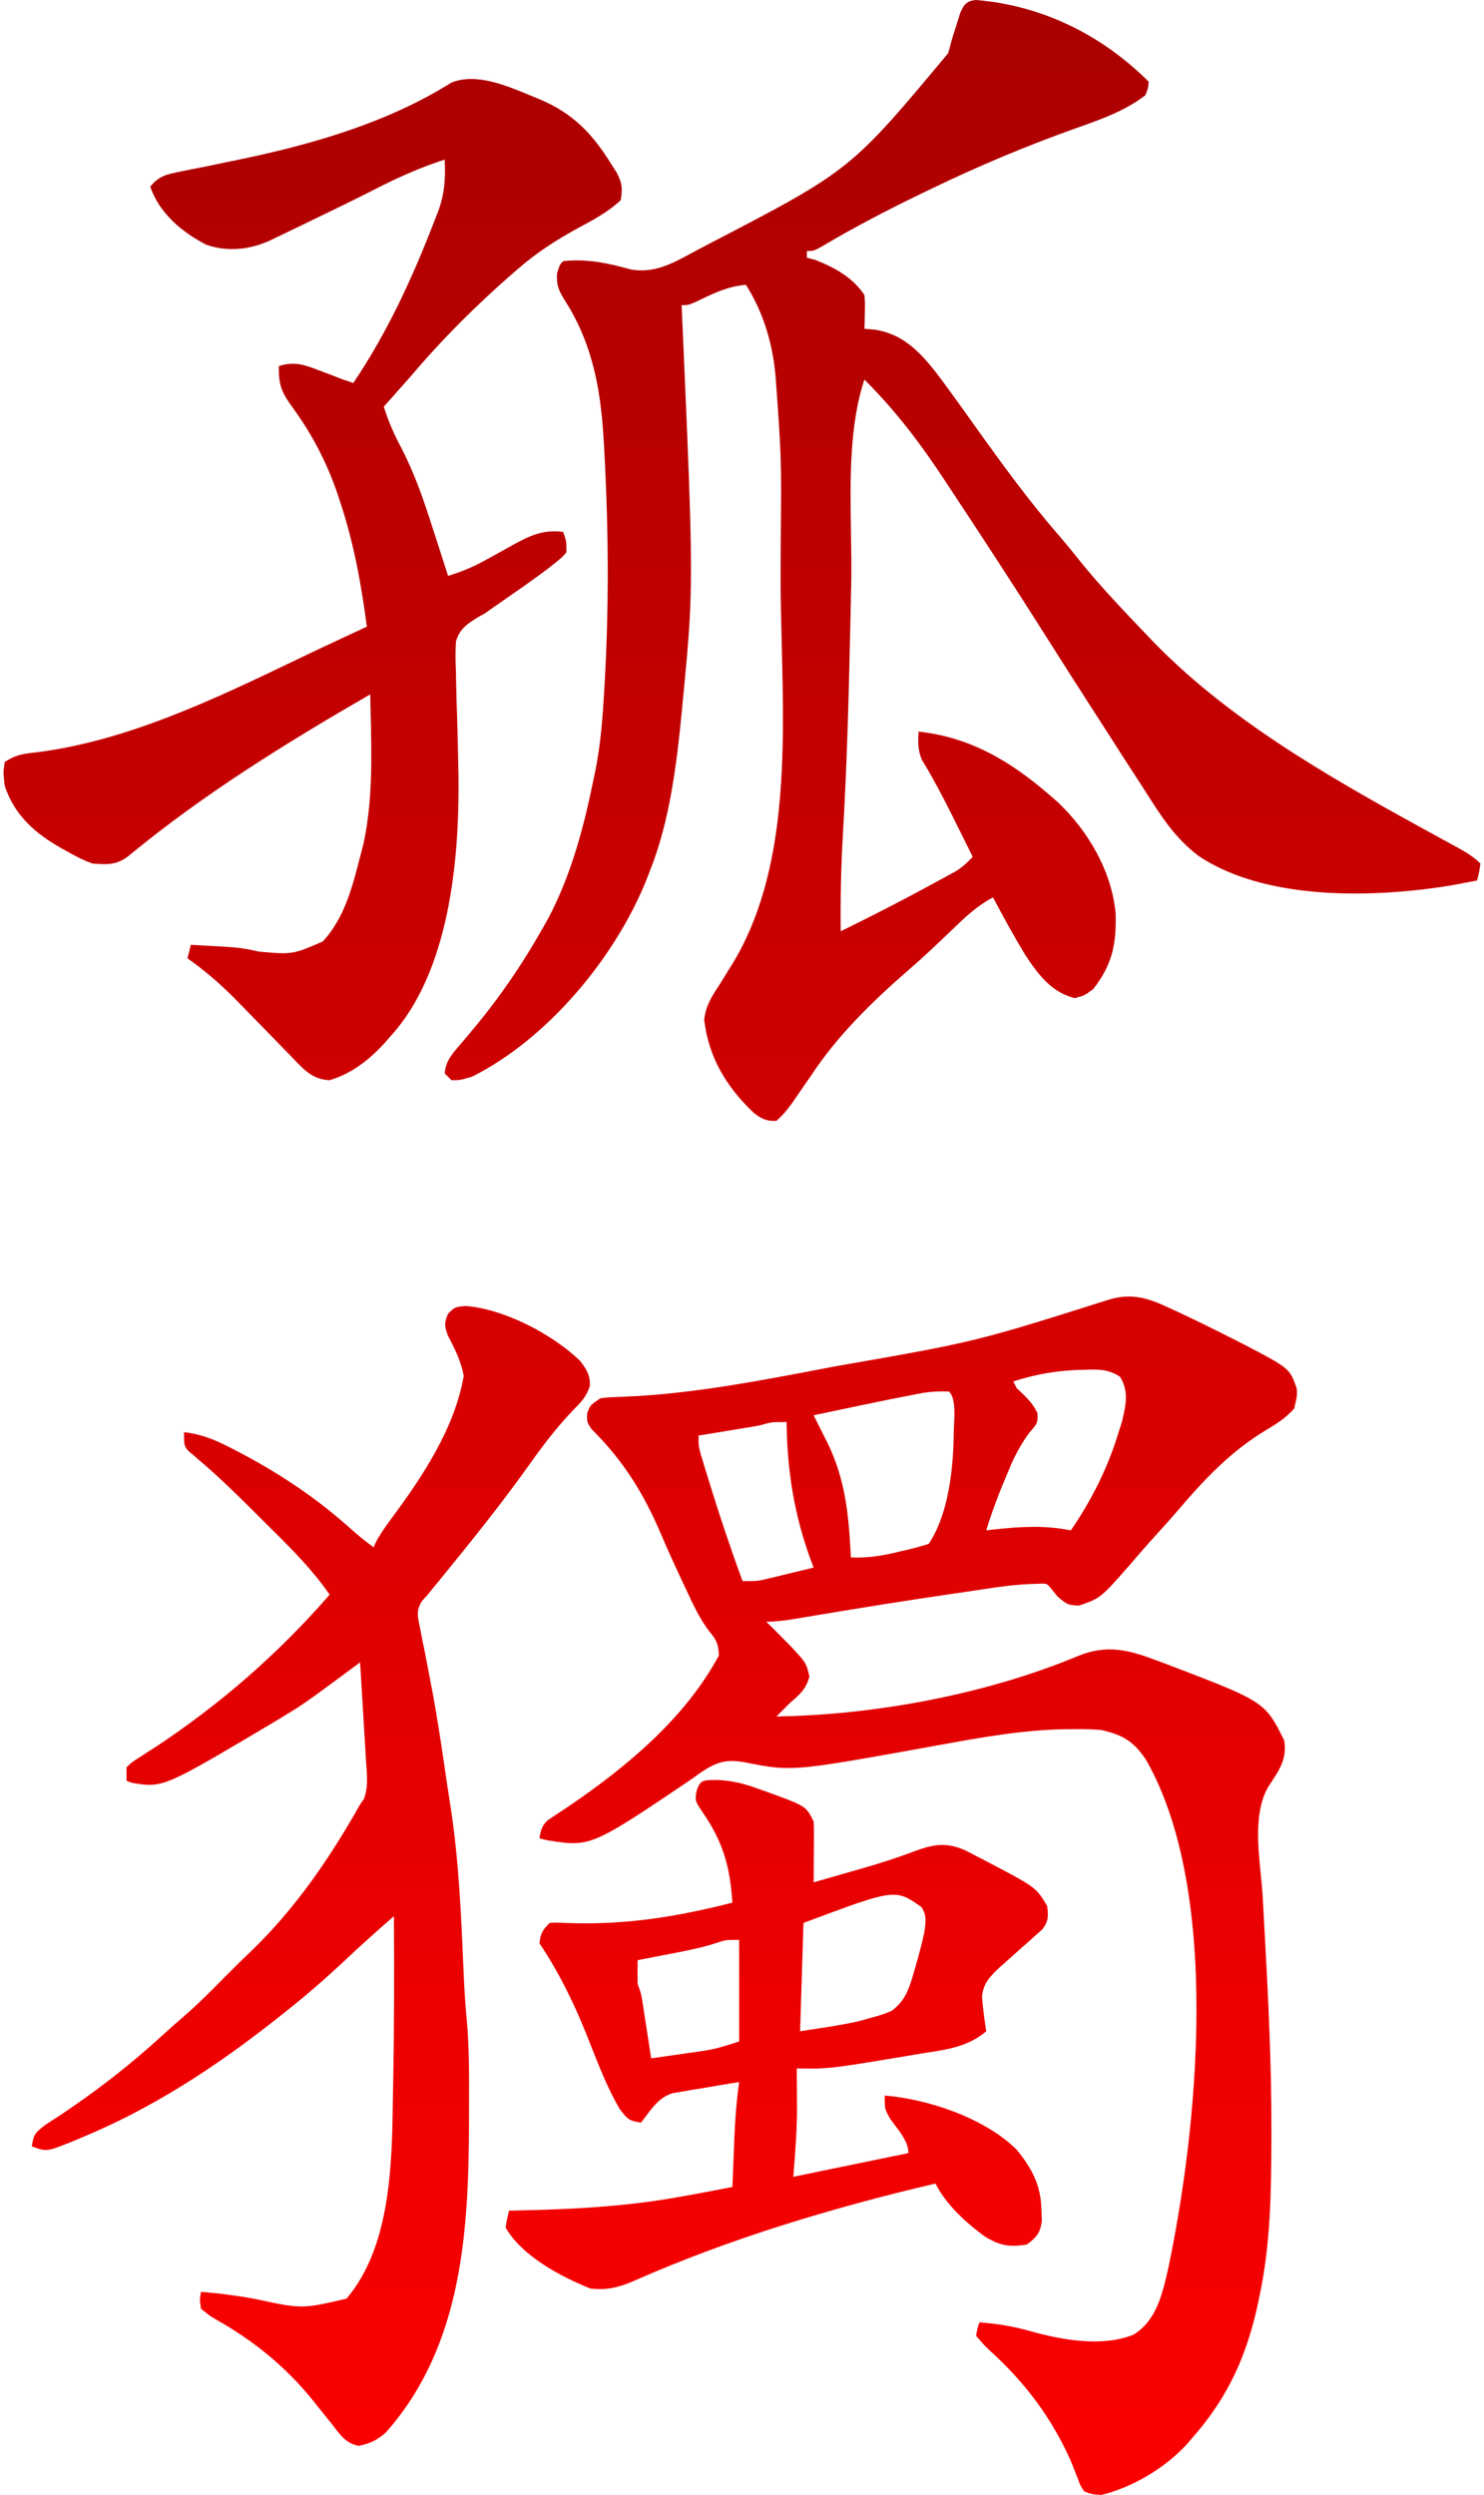 <svg width="207" height="348" viewBox="0 0 207 348" fill="none" xmlns="http://www.w3.org/2000/svg">
<path d="M136.172 0C145.389 0.766 153.709 4.88 160.232 11.402C160.192 11.846 160.17 12.079 160.118 12.304C160.059 12.551 159.963 12.79 159.76 13.29C156.957 15.441 153.767 16.575 150.48 17.742L150.479 17.743C150.283 17.813 150.086 17.883 149.889 17.953C142.928 20.443 136.196 23.276 129.544 26.509L128.254 27.132C123.634 29.373 119.111 31.72 114.698 34.346C113.989 34.734 113.697 34.894 113.385 34.96C113.166 35.006 112.937 35.006 112.548 35.006V35.95L113.699 36.246C116.398 37.288 118.951 38.71 120.574 41.144C120.618 41.704 120.641 41.996 120.649 42.289C120.658 42.608 120.65 42.926 120.633 43.592L120.607 44.882L120.574 45.864L122.02 45.982C126.521 46.669 129.03 49.893 131.621 53.356C133.162 55.454 134.673 57.573 136.184 59.692L136.266 59.808C139.919 64.917 143.601 69.966 147.721 74.71C148.825 75.989 149.883 77.294 150.937 78.615C153.708 82.016 156.729 85.184 159.76 88.352L161.051 89.704C172.341 101.262 187.266 109.436 201.386 117.169C202.047 117.531 202.707 117.892 203.364 118.253C204.552 118.91 205.534 119.488 206.5 120.454C206.408 121.097 206.364 121.407 206.301 121.712C206.243 121.995 206.17 122.275 206.028 122.815C205.251 122.964 204.474 123.111 203.697 123.257L202.386 123.506C191.601 125.263 176.595 125.657 167.242 119.425C163.935 116.969 161.919 113.785 159.762 110.377C159.653 110.206 159.545 110.034 159.435 109.862C158.981 109.161 158.526 108.461 158.07 107.762C156.941 106.025 155.823 104.28 154.709 102.533C153.862 101.207 153.009 99.886 152.155 98.564L152.009 98.338C149.884 95.041 147.782 91.73 145.685 88.416C141.676 82.087 137.596 75.805 133.462 69.558C132.922 68.741 132.383 67.923 131.846 67.105C128.441 61.921 124.978 57.33 120.574 52.946C118.449 59.32 118.58 67.084 118.702 74.336V74.338C118.743 76.767 118.783 79.14 118.736 81.383C118.651 85.531 118.553 89.678 118.453 93.825L118.424 95.051C118.249 102.271 117.977 109.481 117.557 116.69C117.302 121.099 117.222 125.481 117.269 129.896C121.535 127.806 125.756 125.65 129.928 123.375L131.166 122.706L132.327 122.068L133.358 121.504C134.268 120.924 134.952 120.301 135.682 119.51C134.956 118.044 134.227 116.578 133.498 115.114L132.848 113.804C131.514 111.129 130.13 108.514 128.581 105.956C128.013 104.602 128.048 103.496 128.128 102.043C135.403 102.833 141.083 106.249 146.541 111.012L147.452 111.803C151.75 115.805 155.156 121.631 155.623 127.543C155.721 131.799 155.115 134.58 152.501 137.951C151.847 138.433 151.538 138.661 151.198 138.821C150.892 138.964 150.561 139.052 149.934 139.22C146.648 138.446 144.713 135.809 142.941 133.082C141.379 130.495 139.926 127.847 138.514 125.175C136.282 126.336 134.585 127.972 132.802 129.69C132.69 129.798 132.578 129.906 132.465 130.014C130.579 131.815 128.695 133.605 126.721 135.31C121.609 139.746 116.733 144.516 113.02 150.196C112.423 151.063 111.823 151.928 111.22 152.792L110.444 153.928C109.779 154.83 109.152 155.607 108.299 156.333C106.947 156.408 106.205 156.072 105.151 155.237C101.343 151.624 98.834 147.5 98.229 142.238C98.432 140.297 99.286 138.985 100.332 137.39C100.725 136.759 101.116 136.127 101.506 135.494L102.09 134.555C109.843 121.954 109.421 105.049 109.042 89.823V89.82C108.96 86.56 108.881 83.377 108.884 80.329C108.886 78.672 108.893 77.014 108.904 75.357V75.356C108.955 69.589 108.981 66.706 108.889 63.827C108.798 60.952 108.59 58.08 108.174 52.343L108.174 52.34L108.173 52.334L108.018 50.978C107.463 46.922 106.233 43.199 104.05 39.727C101.568 39.928 99.572 40.892 97.376 41.952L97.152 42.06C96.516 42.342 96.238 42.465 95.948 42.518C95.723 42.56 95.491 42.56 95.079 42.56L95.115 43.373C96.286 70.127 96.64 78.219 96.206 86.269C96.017 89.76 95.68 93.243 95.197 98.237L95.085 99.415C94.362 106.781 93.42 114.476 90.683 121.398L90.252 122.516C85.915 133.457 76.427 144.905 65.808 150.196C64.831 150.475 64.431 150.589 64.024 150.635C63.743 150.668 63.458 150.668 62.975 150.668L62.031 149.723C62.149 148.063 63.037 147.036 64.066 145.847L64.068 145.845L64.071 145.842C64.136 145.766 64.202 145.69 64.268 145.613C64.299 145.577 64.331 145.541 64.362 145.504L66.138 143.381C69.801 138.976 72.911 134.414 75.722 129.424L76.412 128.208C79.649 122.137 81.446 115.359 82.804 108.652L83.046 107.507C83.783 103.808 84.065 100.109 84.279 96.348L84.339 95.332C84.954 84.627 84.889 73.948 84.309 63.243L84.259 62.253C83.875 54.895 82.868 48.385 78.88 42.047C77.969 40.598 77.603 39.876 77.699 38.134C77.95 37.326 78.037 37.045 78.198 36.816C78.284 36.694 78.391 36.587 78.555 36.423C81.841 36.058 84.805 36.701 87.961 37.575C91.191 38.161 93.69 36.807 96.405 35.336C96.698 35.178 96.993 35.018 97.292 34.859L98.744 34.093C108.919 28.808 113.884 26.23 118.138 22.776C122.192 19.485 125.601 15.399 132.259 7.419C132.461 6.703 132.658 5.984 132.849 5.265C133.089 4.486 133.335 3.709 133.587 2.934L133.913 1.888C134.409 0.661 134.817 0.101 136.172 0Z" fill="url(#paint0_linear_665_8426)"/>
<path fill-rule="evenodd" clip-rule="evenodd" d="M163.183 182.475L164.285 182.982C167.072 184.284 169.829 185.646 172.566 187.048L173.666 187.601C177.933 189.84 179.28 190.547 180.015 191.658C180.354 192.171 180.563 192.77 180.869 193.645C180.896 193.988 180.914 194.212 180.908 194.435C180.896 194.853 180.802 195.268 180.533 196.46C179.31 197.815 178.116 198.574 176.555 199.499C171.69 202.428 168.012 206.324 164.343 210.626C163.235 211.919 162.091 213.18 160.948 214.442L160.926 214.466C160.725 214.688 160.523 214.909 160.322 215.131C159.4 216.163 158.501 217.21 157.606 218.265C154.933 221.301 154 222.362 152.838 223.016C152.214 223.366 151.525 223.6 150.465 223.959H150.465C149.724 223.903 149.335 223.874 148.985 223.739C148.597 223.59 148.258 223.31 147.544 222.72L146.541 221.481C146.331 221.23 146.204 221.078 146.042 220.99C145.792 220.855 145.459 220.872 144.613 220.916C141.845 220.954 139.101 221.372 136.365 221.789L136.353 221.79L136.349 221.791C135.861 221.865 135.373 221.94 134.885 222.012C134.163 222.116 133.44 222.221 132.718 222.326C126.399 223.248 120.096 224.265 113.797 225.314L112.711 225.494C112.041 225.605 111.37 225.717 110.7 225.83C109.406 226.044 108.197 226.202 106.882 226.202L107.856 227.146C108.32 227.616 108.782 228.089 109.243 228.562L110.136 229.46C111.57 230.979 112.114 231.555 112.429 232.236C112.622 232.653 112.729 233.109 112.902 233.843C112.436 235.591 111.609 236.305 110.274 237.457L110.187 237.532C109.554 238.158 108.924 238.787 108.299 239.42C122.15 239.197 137.571 236.314 150.368 230.985C154.433 229.322 157.422 230.129 161.412 231.631L162.801 232.148C172.168 235.725 175.098 236.844 176.886 238.938C177.7 239.89 178.277 241.045 179.117 242.725C179.556 245.234 178.52 246.795 177.223 248.749C177.133 248.884 177.042 249.021 176.95 249.16C174.968 252.488 175.443 257.242 175.857 261.392C175.964 262.458 176.066 263.484 176.122 264.435C176.187 265.609 176.252 266.783 176.316 267.958L176.418 269.795C176.919 278.964 177.373 288.124 177.346 297.31L177.345 298.418C177.324 305.622 177.229 312.866 175.753 319.94L175.439 321.455C173.851 328.695 171.264 334.405 166.37 339.975L165.499 340.987C162.465 344.271 157.976 346.939 153.622 348C152.967 347.96 152.652 347.94 152.347 347.876C152.064 347.816 151.79 347.718 151.262 347.528C151.008 347.166 150.873 346.973 150.763 346.766C150.637 346.529 150.545 346.275 150.347 345.729L150.347 345.728L149.882 344.563L149.373 343.279C146.654 337.171 142.993 332.346 138.079 327.872L138.078 327.871C137.784 327.594 137.601 327.422 137.425 327.243C137.136 326.949 136.866 326.637 136.154 325.812L136.154 325.811C136.241 325.266 136.282 325.01 136.348 324.761C136.405 324.541 136.482 324.327 136.626 323.924C139.02 324.12 141.218 324.448 143.531 325.104C147.995 326.366 153.685 327.438 158.137 325.635C161.247 323.686 162.072 320.182 162.866 316.807L162.882 316.74C167.127 296.757 170.338 263.91 159.874 245.485C158.115 242.869 156.663 242.009 153.622 241.308C152.291 241.182 150.975 241.174 149.639 241.19L148.516 241.199C142.581 241.298 136.775 242.354 130.953 243.413L130.575 243.482L130.575 243.482L130.574 243.482L130.572 243.483C115.568 246.199 111.781 246.885 108.099 246.52C106.856 246.397 105.625 246.154 103.978 245.829C101.266 245.321 99.903 245.768 97.637 247.315L96.555 248.095C86.482 254.891 83.573 256.853 80.54 257.07C79.308 257.158 78.055 256.958 76.294 256.677L75.25 256.415C75.43 255.287 75.563 254.677 76.408 253.882L77.292 253.302L78.282 252.634L79.352 251.93C87.453 246.407 95.549 239.684 100.273 230.922C100.235 229.405 99.959 228.746 98.969 227.594C97.596 225.786 96.7 223.851 95.751 221.804L95.669 221.628L95.044 220.304C94.054 218.193 93.09 216.075 92.177 213.929C89.758 208.249 86.925 203.718 82.507 199.326C82.192 198.85 82.031 198.606 81.953 198.338C81.871 198.054 81.882 197.744 81.906 197.106C82.085 196.636 82.189 196.364 82.354 196.136C82.582 195.822 82.927 195.592 83.748 195.044C84.221 194.979 84.477 194.944 84.734 194.921C85.038 194.894 85.343 194.884 86.01 194.861L86.011 194.861L89.03 194.719C97.635 194.186 106.046 192.579 114.499 190.963L115.381 190.795L116.729 190.539C126.399 188.852 131.226 188.01 135.975 186.85C140.708 185.694 145.365 184.221 154.663 181.281C157.915 180.296 160.254 181.091 163.183 182.475ZM151.262 191.061L152.306 191.029C153.875 191.035 154.885 191.17 156.219 192.018C157.482 194.047 157.062 195.873 156.549 198.105L156.527 198.203C156.343 198.814 156.151 199.423 155.954 200.03L155.639 201.015C154.154 205.473 152.031 209.583 149.373 213.455L147.957 213.219C144.457 212.728 141.061 213.055 137.57 213.455C138.411 210.686 139.441 208.029 140.58 205.371L140.98 204.415C141.704 202.752 142.496 201.306 143.575 199.846C144.236 199.087 144.528 198.752 144.648 198.364C144.744 198.058 144.732 197.718 144.711 197.109C144.03 195.671 143.065 194.779 141.914 193.715L141.819 193.628L141.347 192.683C144.646 191.616 147.809 191.108 151.262 191.061ZM132.377 194.1C133.27 194.992 133.162 197.099 133.078 198.738C133.055 199.196 133.033 199.618 133.036 199.966C132.971 204.875 132.325 211.172 129.544 215.344C128.235 215.757 126.986 216.088 125.649 216.376L124.574 216.63C122.575 217.082 120.748 217.327 118.685 217.232L118.644 216.383C118.318 210.432 117.75 205.558 114.908 200.237C114.435 199.293 113.963 198.349 113.492 197.404C115.272 197.029 117.053 196.656 118.833 196.283L120.339 195.966C122.771 195.457 125.205 194.959 127.646 194.494L128.86 194.263C130.054 194.094 131.173 194.038 132.377 194.1ZM109.715 198.348L109.752 199.925C109.973 206.51 111.098 212.506 113.492 218.648C112.194 218.965 110.896 219.28 109.597 219.592L108.485 219.865L107.406 220.123L106.417 220.363L106.416 220.363L106.414 220.364C106.092 220.422 105.88 220.461 105.666 220.487C105.248 220.537 104.824 220.537 103.578 220.537C101.897 215.952 100.346 211.338 98.915 206.669L98.472 205.232L97.698 202.683C97.587 202.241 97.524 201.988 97.488 201.732C97.44 201.392 97.44 201.045 97.44 200.237L99.233 199.944L101.571 199.558L102.751 199.365L103.895 199.176L104.944 199.004C105.444 198.919 105.693 198.876 105.938 198.821C106.179 198.766 106.418 198.698 106.89 198.563L106.892 198.562L106.893 198.562C107.209 198.49 107.418 198.442 107.629 198.41C108.043 198.348 108.466 198.348 109.715 198.348Z" fill="url(#paint1_linear_665_8426)"/>
<path d="M85.165 22.732C82.533 18.524 79.852 15.78 75.238 13.83C74.801 13.656 74.346 13.468 73.878 13.274C70.448 11.853 66.297 10.134 62.922 11.544C54.236 17.005 43.933 20.031 33.949 22.134L32.152 22.507C30.939 22.761 29.724 23.012 28.51 23.263L26.741 23.609L25.087 23.945C23.246 24.308 22.155 24.553 20.956 26.037C22.238 29.747 25.34 32.36 28.774 34.14C31.799 35.175 34.886 34.821 37.747 33.505L39.197 32.806C40.018 32.411 40.839 32.016 41.66 31.619C42.239 31.339 42.819 31.059 43.398 30.78C46.485 29.293 49.564 27.795 52.617 26.239C55.681 24.674 58.75 23.317 62.031 22.26C62.152 24.937 62.024 27.03 61.096 29.544L60.673 30.61C57.585 38.639 54.096 46.272 49.283 53.418L47.867 52.946L46.366 52.367L44.621 51.706L44.62 51.706C42.491 50.888 41.112 50.358 38.897 51.057C38.838 53.765 39.31 54.772 40.874 56.929C43.508 60.538 45.538 64.442 47.003 68.659L47.454 70.029C49.351 75.722 50.389 81.469 51.172 87.408L48.048 88.865C46.728 89.48 45.408 90.094 44.09 90.713C43.227 91.125 42.36 91.541 41.489 91.959C29.87 97.538 17.535 103.459 4.736 104.978C3.034 105.174 2.111 105.321 0.655 106.291C0.562 106.952 0.511 107.317 0.502 107.683C0.49 108.134 0.541 108.586 0.655 109.596C1.997 113.671 4.817 116.179 8.448 118.252L9.389 118.772C10.545 119.424 11.673 120.022 12.93 120.454C15.046 120.611 16.312 120.667 17.989 119.342C28.506 110.674 39.88 103.653 51.644 96.85C51.66 97.733 51.681 98.618 51.702 99.504L51.702 99.505C51.845 105.61 51.99 111.775 50.689 117.752L50.228 119.51L50.21 119.578C49.134 123.782 48.045 128.037 45.034 131.312C42.977 132.21 41.927 132.668 40.831 132.852C39.689 133.045 38.498 132.941 36.064 132.728C34.476 132.326 32.965 132.144 31.324 132.047L30.281 131.991C29.061 131.92 27.841 131.851 26.622 131.784L26.149 133.673C28.556 135.354 30.71 137.232 32.775 139.312L33.622 140.175C34.794 141.368 35.962 142.564 37.126 143.763C38.014 144.682 38.902 145.599 39.797 146.511L40.645 147.374C40.759 147.493 40.871 147.612 40.982 147.729C42.438 149.268 43.683 150.584 45.979 150.668C49.069 149.745 51.47 147.848 53.627 145.51L54.477 144.531C62.669 135.57 64.071 120.052 63.956 108.527L63.925 106.893C63.884 104.705 63.834 102.518 63.772 100.331C63.713 98.652 63.657 96.974 63.627 95.293L63.6 93.704C63.532 92.284 63.505 90.912 63.599 89.493C64.104 87.694 65.195 87.002 66.741 86.051L67.696 85.52L68.809 84.723L69.705 84.103C70.382 83.631 71.06 83.159 71.739 82.687C73.421 81.525 75.082 80.343 76.708 79.103L77.626 78.361C78.071 78.001 78.275 77.837 78.461 77.654C78.618 77.499 78.762 77.331 79.027 77.022C79.011 76.151 79.004 75.757 78.928 75.375C78.865 75.059 78.756 74.751 78.555 74.19C75.739 73.856 74.038 74.652 71.574 75.989C70.7 76.481 69.825 76.969 68.948 77.454L67.665 78.154C65.985 79.096 64.343 79.754 62.503 80.327C62.002 78.755 61.497 77.184 60.986 75.615C60.773 74.963 60.561 74.311 60.349 73.659C59.132 69.834 57.87 66.144 56.028 62.568C55.005 60.644 54.17 58.809 53.533 56.722L55.215 54.834C55.915 54.049 56.613 53.262 57.309 52.474C61.595 47.396 66.365 42.644 71.362 38.267L72.417 37.367C74.952 35.161 77.629 33.467 80.561 31.849L80.778 31.733C82.851 30.62 84.844 29.55 86.581 27.925C86.86 26.288 86.771 25.433 85.961 23.98L85.165 22.732Z" fill="url(#paint2_linear_665_8426)"/>
<path d="M64.948 182.165C70.296 182.558 77.074 186.102 80.894 189.799C81.82 190.971 82.353 191.835 82.269 193.351C81.757 194.878 81.024 195.613 79.896 196.742L79.853 196.785C77.723 199.04 75.892 201.395 74.099 203.925C70.187 209.434 65.989 214.68 61.713 219.91L60.968 220.821L60.312 221.622L59.67 222.425L58.861 223.304C58.081 224.6 58.225 225.302 58.508 226.675L58.534 226.803C58.544 226.854 58.555 226.905 58.565 226.958L58.873 228.555L59.227 230.273C59.459 231.476 59.69 232.679 59.919 233.882L60.277 235.731C61.047 239.839 61.65 243.975 62.253 248.11L62.293 248.381C62.487 249.702 62.694 251.021 62.901 252.34C64.007 259.688 64.325 267.081 64.644 274.493C64.666 274.997 64.688 275.501 64.71 276.005C64.799 277.965 64.928 279.91 65.12 281.864C65.448 285.536 65.438 289.225 65.427 292.91V292.911C65.426 293.384 65.425 293.857 65.424 294.33L65.423 295.666C65.389 311.012 64.563 327.139 53.852 339.255C52.645 340.352 51.626 340.825 50.032 341.155C48.363 340.832 47.548 339.76 46.599 338.511C46.551 338.448 46.502 338.384 46.454 338.321C46.395 338.243 46.334 338.165 46.274 338.086L44.889 336.38C44.465 335.848 44.041 335.315 43.618 334.782C39.849 330.105 35.324 326.447 30.101 323.513C29.796 323.332 29.605 323.219 29.42 323.096C29.111 322.89 28.819 322.658 28.038 322.035C27.937 321.318 27.891 320.996 27.901 320.675C27.909 320.412 27.955 320.15 28.038 319.675C30.628 319.88 33.149 320.204 35.7 320.687C38.96 321.386 40.566 321.731 42.169 321.712C43.726 321.693 45.278 321.332 48.339 320.619C54.523 313.315 54.678 301.842 54.801 292.753L54.801 292.736C54.817 291.92 54.833 291.103 54.849 290.286C54.992 282.616 55 274.944 54.949 267.273C52.571 269.331 50.243 271.43 47.956 273.587C45.187 276.172 42.352 278.626 39.369 280.964L38.494 281.657C30.019 288.349 21.22 294.096 11.219 298.224L9.997 298.738C7.82 299.606 6.991 299.937 6.189 299.881C5.695 299.847 5.212 299.666 4.432 299.375C4.716 297.656 4.875 297.51 6.37 296.349C7.01 295.927 7.652 295.51 8.297 295.097C13.422 291.695 18.205 287.986 22.734 283.82C23.719 282.916 24.722 282.041 25.736 281.17C27.699 279.461 29.52 277.626 31.343 275.771C32.539 274.565 33.742 273.374 34.974 272.206C41.209 266.209 45.982 259.21 50.228 251.694L50.771 250.896C51.328 249.381 51.217 247.877 51.102 246.311C51.087 246.108 51.071 245.903 51.058 245.697L50.99 244.499C50.918 243.238 50.838 241.978 50.759 240.718C50.709 239.863 50.659 239.007 50.609 238.151C50.488 236.056 50.359 233.961 50.228 231.867L48.824 232.909L48.823 232.91L48.821 232.911C44.408 236.177 42.985 237.229 41.501 238.187C40.796 238.641 40.077 239.075 39.017 239.714L39.015 239.715L37.959 240.355L37.958 240.356C26.105 247.393 23.49 248.945 20.869 248.955C20.127 248.957 19.384 248.836 18.431 248.681L17.651 248.39V246.501C17.971 246.192 18.146 246.023 18.334 245.872C18.56 245.691 18.806 245.534 19.348 245.19L20.457 244.466L21.664 243.698C30.707 237.728 38.875 230.615 45.979 222.425C43.631 219.021 40.824 216.197 37.895 213.301C37.07 212.484 36.249 211.664 35.428 210.843C32.965 208.388 30.498 205.963 27.84 203.716L27.094 203.069L26.286 202.394C26.072 202.133 25.933 201.964 25.843 201.772C25.677 201.419 25.677 200.988 25.677 199.765C28.023 200.028 29.915 200.791 31.992 201.86L32.984 202.366C38.791 205.387 43.985 208.816 48.863 213.188C49.92 214.126 50.969 214.994 52.116 215.816L52.454 215.056C53.08 213.89 53.818 212.856 54.606 211.795C58.938 205.963 63.432 199.192 64.686 191.916C64.306 189.861 63.465 188.18 62.501 186.334C61.984 185.011 61.945 184.527 62.503 183.242C62.949 182.795 63.185 182.56 63.468 182.422C63.783 182.268 64.157 182.235 64.948 182.165Z" fill="url(#paint3_linear_665_8426)"/>
<path fill-rule="evenodd" clip-rule="evenodd" d="M106.263 249.688C104.083 248.863 102.157 248.307 99.81 248.279C99.722 248.281 99.638 248.282 99.556 248.283C98.027 248.306 97.599 248.312 97.115 249.983C97.052 250.517 97.016 250.821 97.071 251.107C97.143 251.485 97.375 251.833 97.912 252.638C100.859 256.892 101.821 260.308 102.161 265.385C94.234 267.408 87.171 268.524 78.979 268.225C78.262 268.186 77.944 268.169 77.626 268.172C77.373 268.174 77.121 268.19 76.667 268.217C75.65 269.234 75.42 269.652 75.25 271.05C77.92 275.054 79.937 279.135 81.733 283.588C81.979 284.199 82.221 284.812 82.463 285.426C83.634 288.395 84.813 291.382 86.417 294.134C87.556 295.64 87.698 295.787 89.414 296.07C89.635 295.788 89.848 295.502 90.059 295.218C91.097 293.822 92.094 292.481 93.833 291.96L95.129 291.742L96.535 291.498L98.001 291.261C99.701 290.97 101.402 290.681 103.105 290.405C102.725 293.063 102.535 295.692 102.424 298.374L102.368 299.847C102.31 301.266 102.252 302.684 102.197 304.103L102.161 305.04C100.03 305.465 97.897 305.869 95.758 306.252L94.607 306.456C87.112 307.796 79.698 308.164 72.101 308.324L71.001 308.345C70.871 308.879 70.804 309.158 70.746 309.439C70.684 309.746 70.634 310.056 70.529 310.705C72.782 314.674 78.259 317.573 82.332 319.203C84.674 319.476 86.31 319.057 88.42 318.148C101.73 312.251 116.334 307.875 130.488 304.568C131.943 307.477 134.76 310.052 137.364 311.944C139.445 313.225 140.824 313.474 143.236 313.066C144.603 312.039 145.075 311.513 145.325 309.803L145.272 308.315C145.189 304.788 144.012 302.563 141.819 299.847C137.381 295.455 129.552 292.795 123.407 292.294C123.407 293.347 123.407 293.812 123.532 294.242C123.631 294.582 123.81 294.9 124.13 295.469C124.354 295.8 124.608 296.135 124.867 296.476C125.76 297.653 126.711 298.907 126.711 300.319L110.659 303.624C110.679 303.364 110.699 303.106 110.719 302.849C110.958 299.773 111.185 296.837 111.173 293.759L111.161 292.618C111.157 291.833 111.152 291.048 111.148 290.263L111.131 288.517C112.444 288.535 113.376 288.548 114.305 288.512C116.573 288.425 118.83 288.049 126.594 286.755L126.598 286.755L126.599 286.754L128.393 286.452C128.611 286.417 128.827 286.383 129.041 286.35L129.329 286.305C132.374 285.833 135.118 285.408 137.57 283.324C137.314 281.722 137.107 280.133 136.98 278.515C137.147 276.64 138.041 275.757 139.369 274.472L140.305 273.648C140.996 273.027 141.687 272.406 142.38 271.787L143.452 270.85L144.466 269.93L145.397 269.105C146.27 267.95 146.24 267.273 146.068 265.857C145.618 265.097 145.299 264.559 144.9 264.087C143.93 262.937 142.49 262.183 137.544 259.59L136.537 259.071C135.905 258.736 135.268 258.407 134.629 258.086C132.026 256.932 130.248 257.229 127.617 258.193C125.219 259.114 122.806 259.875 120.339 260.588L118.833 261.018C117.053 261.531 115.273 262.044 113.492 262.552C113.501 261.561 113.509 260.569 113.515 259.578L113.522 258.362L113.534 257.158L113.538 256.006C113.543 255.355 113.531 254.704 113.492 254.055C113.145 253.361 112.911 252.893 112.577 252.513C111.883 251.723 110.757 251.312 107.293 250.049L106.263 249.688ZM128.944 269.401C129.138 268.134 129.293 267.125 128.523 265.995C127.482 265.263 126.738 264.738 125.911 264.474C123.831 263.809 121.227 264.786 112.076 268.217L111.604 283.324C112.069 283.252 112.535 283.182 113.001 283.112L113.005 283.111C115.253 282.772 117.502 282.433 119.72 281.941L121.312 281.495C122.164 281.264 122.57 281.155 122.967 281.021C123.326 280.9 123.679 280.76 124.351 280.492C126.019 279.258 126.605 277.931 127.221 275.967L127.508 274.974C128.032 273.213 128.511 271.455 128.904 269.659C128.917 269.572 128.931 269.486 128.944 269.401ZM103.105 284.74V270.578C101.989 270.578 101.533 270.578 101.093 270.662C100.788 270.721 100.491 270.82 99.989 270.987C98.263 271.562 96.56 271.925 94.779 272.276L93.486 272.525C92.245 272.768 91.005 273.012 89.764 273.252L88.942 273.41C88.921 274.512 88.923 275.613 88.942 276.715L88.942 276.716C89.213 277.467 89.33 277.794 89.413 278.129C89.477 278.387 89.521 278.65 89.597 279.115L89.77 280.232L89.959 281.444L90.151 282.704C90.338 283.903 90.524 285.101 90.708 286.3L90.83 287.101C91.903 286.951 92.976 286.798 94.048 286.643L95.374 286.452L96.667 286.271L97.93 286.087C99.813 285.818 101.235 285.364 103.105 284.74Z" fill="url(#paint4_linear_665_8426)"/>
<defs>
<linearGradient id="paint0_linear_665_8426" x1="103.5" y1="0" x2="103.5" y2="360" gradientUnits="userSpaceOnUse">
<stop stop-color="#AB0000"/>
<stop offset="1" stop-color="#FF0000"/>
</linearGradient>
<linearGradient id="paint1_linear_665_8426" x1="103.5" y1="0" x2="103.5" y2="360" gradientUnits="userSpaceOnUse">
<stop stop-color="#AB0000"/>
<stop offset="1" stop-color="#FF0000"/>
</linearGradient>
<linearGradient id="paint2_linear_665_8426" x1="103.5" y1="0" x2="103.5" y2="360" gradientUnits="userSpaceOnUse">
<stop stop-color="#AB0000"/>
<stop offset="1" stop-color="#FF0000"/>
</linearGradient>
<linearGradient id="paint3_linear_665_8426" x1="103.5" y1="0" x2="103.5" y2="360" gradientUnits="userSpaceOnUse">
<stop stop-color="#AB0000"/>
<stop offset="1" stop-color="#FF0000"/>
</linearGradient>
<linearGradient id="paint4_linear_665_8426" x1="103.5" y1="0" x2="103.5" y2="360" gradientUnits="userSpaceOnUse">
<stop stop-color="#AB0000"/>
<stop offset="1" stop-color="#FF0000"/>
</linearGradient>
</defs>
</svg>
